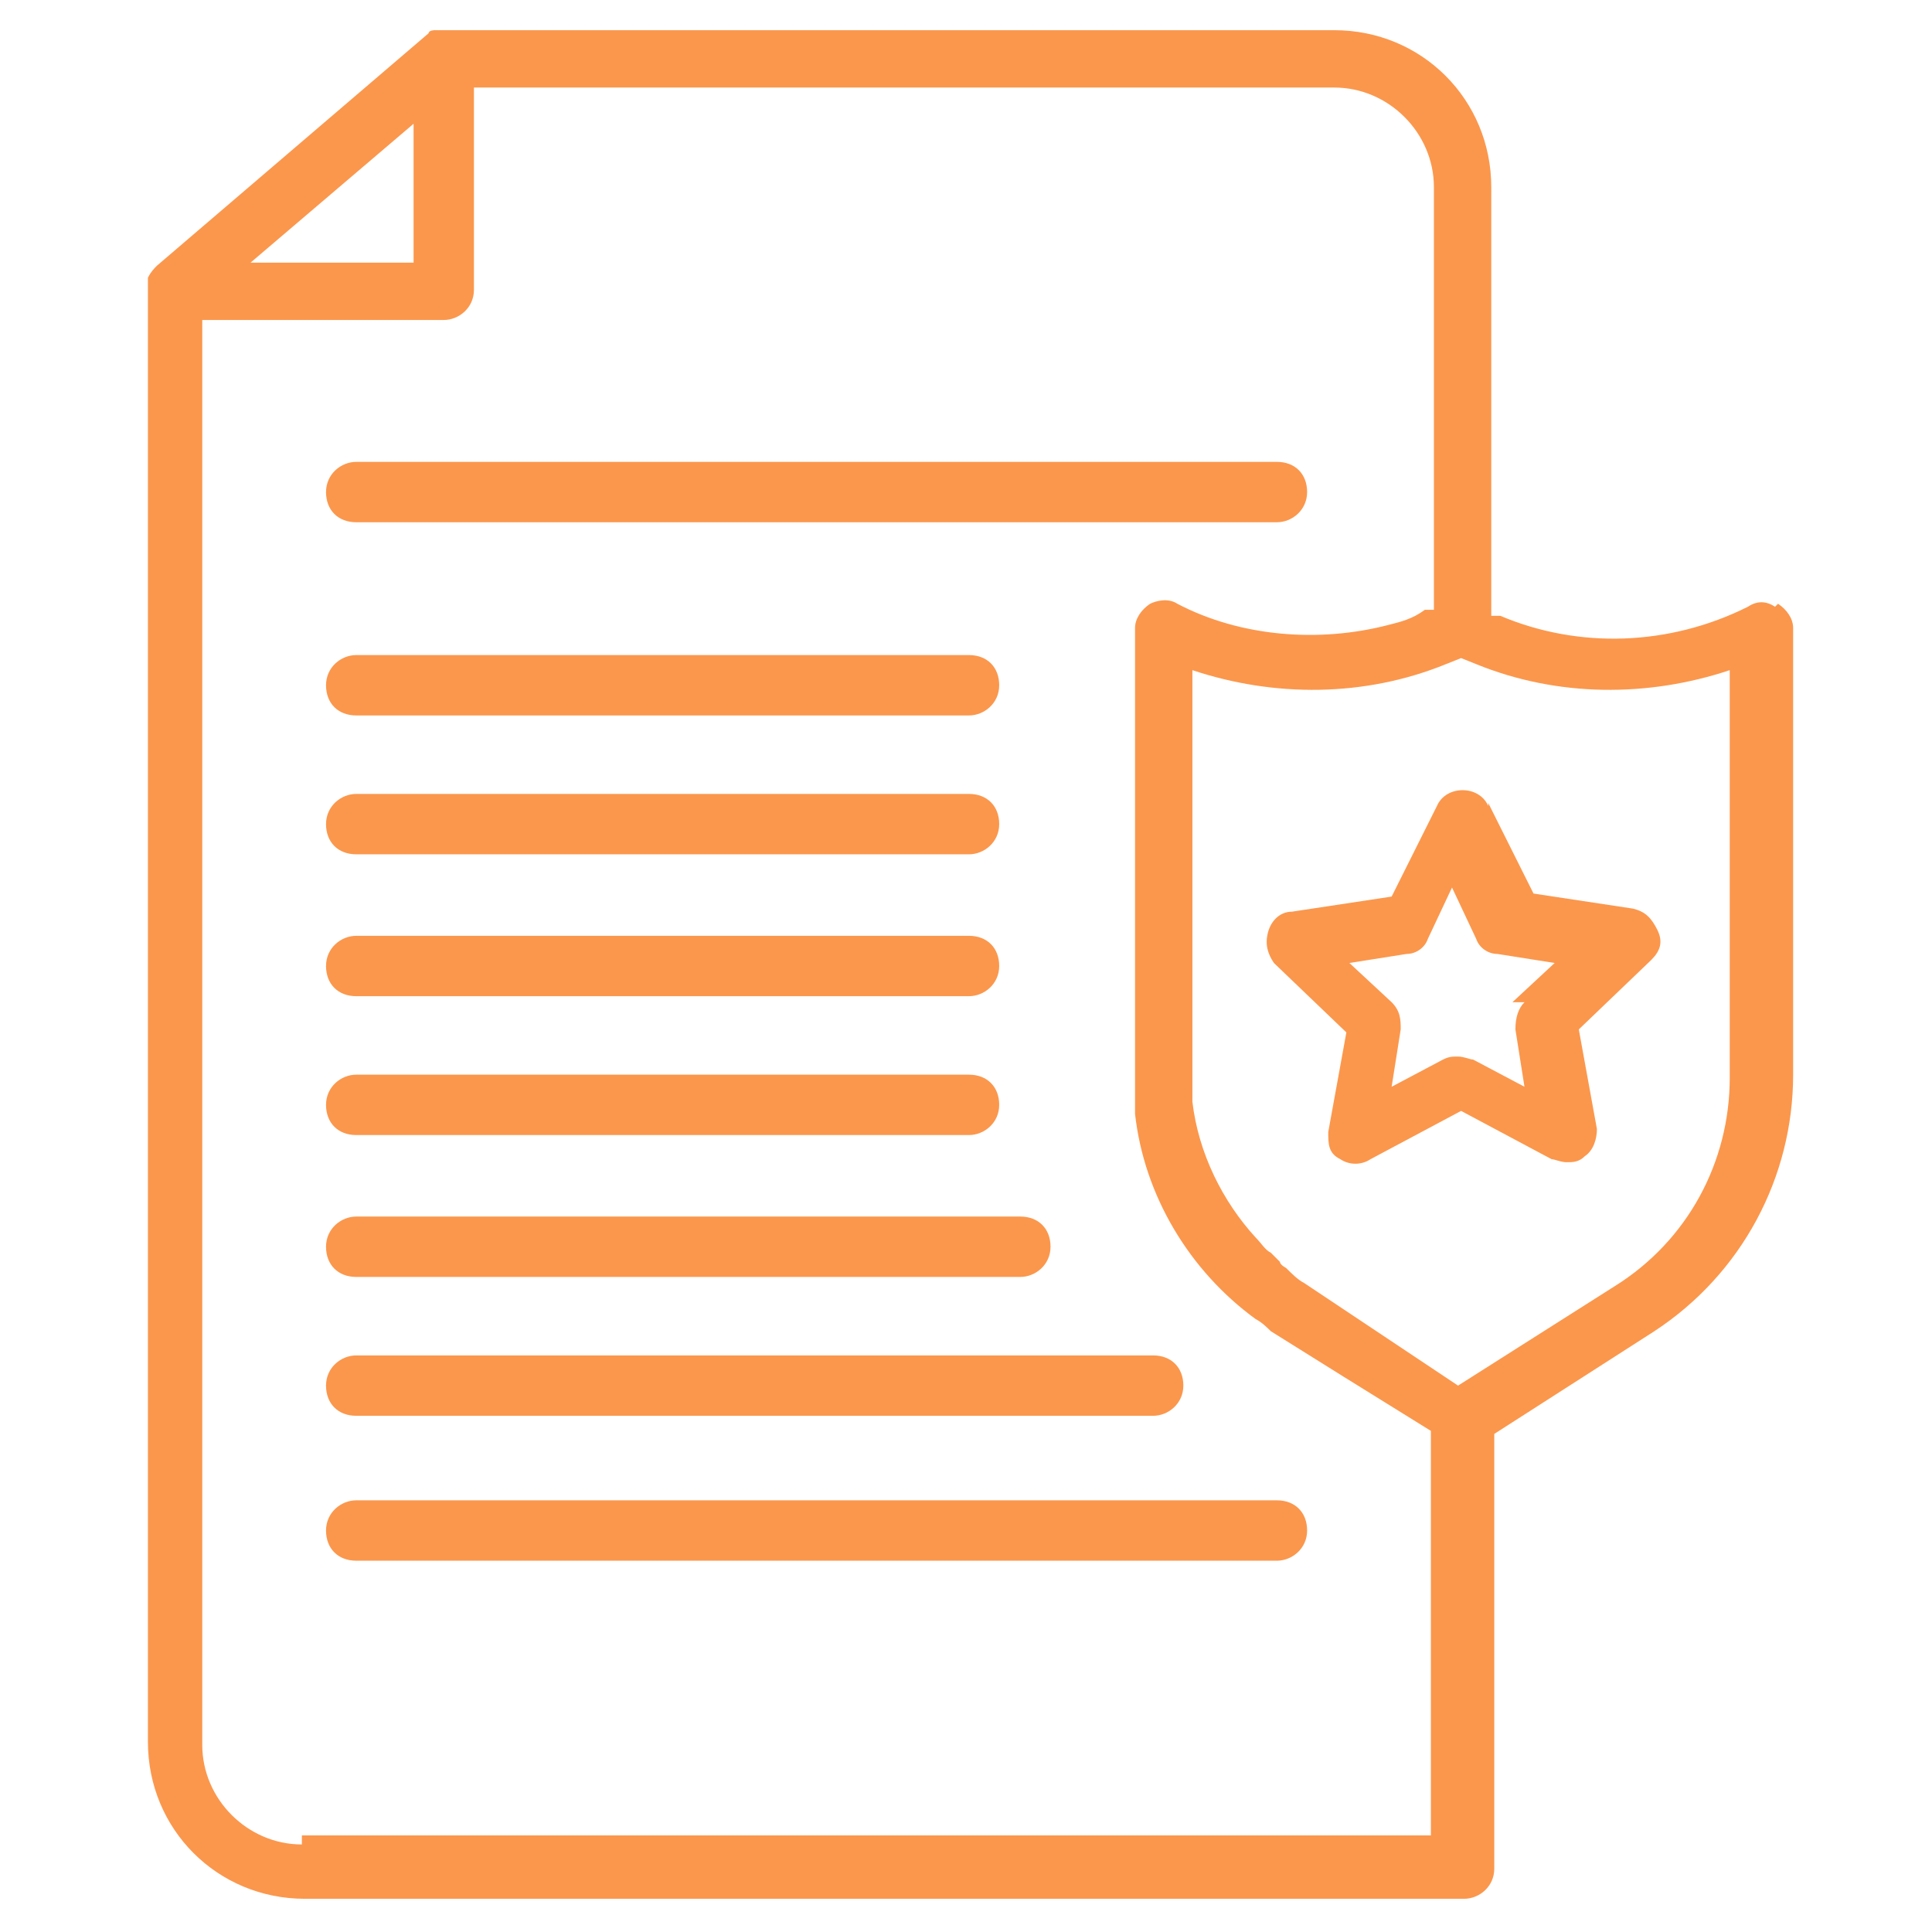 <svg xmlns="http://www.w3.org/2000/svg" id="Layer_1" viewBox="0 0 64 64"><defs><style>      .st0 {        fill: #fb974c;      }    </style></defs><path class="st0" d="M58.8,20.1c-.3-.2-.6-.2-.9,0-2.6,1.3-5.6,1.4-8.2.3h-.3V6.2c0-2.9-2.3-5.2-5.2-5.2H14.7s0,0,0,0c-.1,0-.2,0-.3,0,0,0,0,0,0,0,0,0-.2,0-.2.1l-9,7.7c-.1.1-.2.2-.3.4,0,.1,0,.2,0,.4v48.1c0,2.9,2.3,5.2,5.2,5.2h38.4c.5,0,1-.4,1-1v-14.4l5.3-3.4c2.9-1.9,4.6-5.1,4.6-8.5v-14.8c0-.3-.2-.6-.5-.8h0ZM13.7,4.1v4.6h-5.4l5.4-4.6ZM10,61.1c-1.8,0-3.3-1.5-3.3-3.3V10.6h8c.5,0,1-.4,1-1V2.9h28.5c1.8,0,3.3,1.5,3.3,3.3v14h-.3c-.4.3-.8.4-1.2.5-2.3.6-4.9.4-7-.7-.3-.2-.7-.1-.9,0-.3.2-.5.5-.5.8v14.8c0,.4,0,.9,0,1.3.3,2.7,1.8,5.2,4,6.8.2.1.4.3.5.4l2.4,1.5,2.9,1.8v13.4H10ZM57.3,35.7c0,2.8-1.4,5.4-3.8,6.9l-5.2,3.3-3.3-2.2-1.8-1.2c-.2-.1-.4-.3-.6-.5,0,0-.2-.1-.2-.2,0,0-.2-.2-.3-.3-.2-.1-.3-.3-.5-.5,0,0,0,0,0,0-1.1-1.2-1.9-2.8-2.1-4.5,0-.3,0-.7,0-1v-13.3c2.7.9,5.7.9,8.4-.2l.5-.2.5.2c2.7,1.1,5.7,1.1,8.4.2v13.3h0Z"></path><path class="st0" d="M11.8,17.3h30.5c.5,0,1-.4,1-1s-.4-1-1-1H11.8c-.5,0-1,.4-1,1s.4,1,1,1Z"></path><path class="st0" d="M11.8,23.7h20.3c.5,0,1-.4,1-1s-.4-1-1-1H11.8c-.5,0-1,.4-1,1s.4,1,1,1Z"></path><path class="st0" d="M11.8,28.3h20.3c.5,0,1-.4,1-1s-.4-1-1-1H11.8c-.5,0-1,.4-1,1s.4,1,1,1Z"></path><path class="st0" d="M11.8,33h20.3c.5,0,1-.4,1-1s-.4-1-1-1H11.8c-.5,0-1,.4-1,1s.4,1,1,1Z"></path><path class="st0" d="M11.8,37.6h20.3c.5,0,1-.4,1-1s-.4-1-1-1H11.8c-.5,0-1,.4-1,1s.4,1,1,1Z"></path><path class="st0" d="M11.8,42.3h22c.5,0,1-.4,1-1s-.4-1-1-1H11.8c-.5,0-1,.4-1,1s.4,1,1,1Z"></path><path class="st0" d="M11.8,46.9h26.4c.5,0,1-.4,1-1s-.4-1-1-1H11.8c-.5,0-1,.4-1,1s.4,1,1,1Z"></path><path class="st0" d="M42.3,49.7H11.8c-.5,0-1,.4-1,1s.4,1,1,1h30.5c.5,0,1-.4,1-1s-.4-1-1-1Z"></path><path class="st0" d="M49.3,26.7c-.3-.7-1.4-.7-1.7,0l-1.5,3-3.3.5c-.4,0-.7.3-.8.7-.1.4,0,.7.2,1l2.4,2.3-.6,3.3c0,.4,0,.7.4.9.3.2.7.2,1,0l3-1.6,3,1.6c.1,0,.3.1.5.1s.4,0,.6-.2c.3-.2.4-.6.4-.9l-.6-3.3,2.4-2.3c.3-.3.4-.6.2-1s-.4-.6-.8-.7l-3.3-.5-1.5-3ZM50.5,33.2c-.2.2-.3.5-.3.9l.3,1.9-1.7-.9c-.1,0-.3-.1-.5-.1s-.3,0-.5.1l-1.7.9.3-1.9c0-.3,0-.6-.3-.9l-1.4-1.3,1.9-.3c.3,0,.6-.2.7-.5l.8-1.7.8,1.7c.1.3.4.5.7.5l1.9.3-1.4,1.3h0Z"></path></svg>